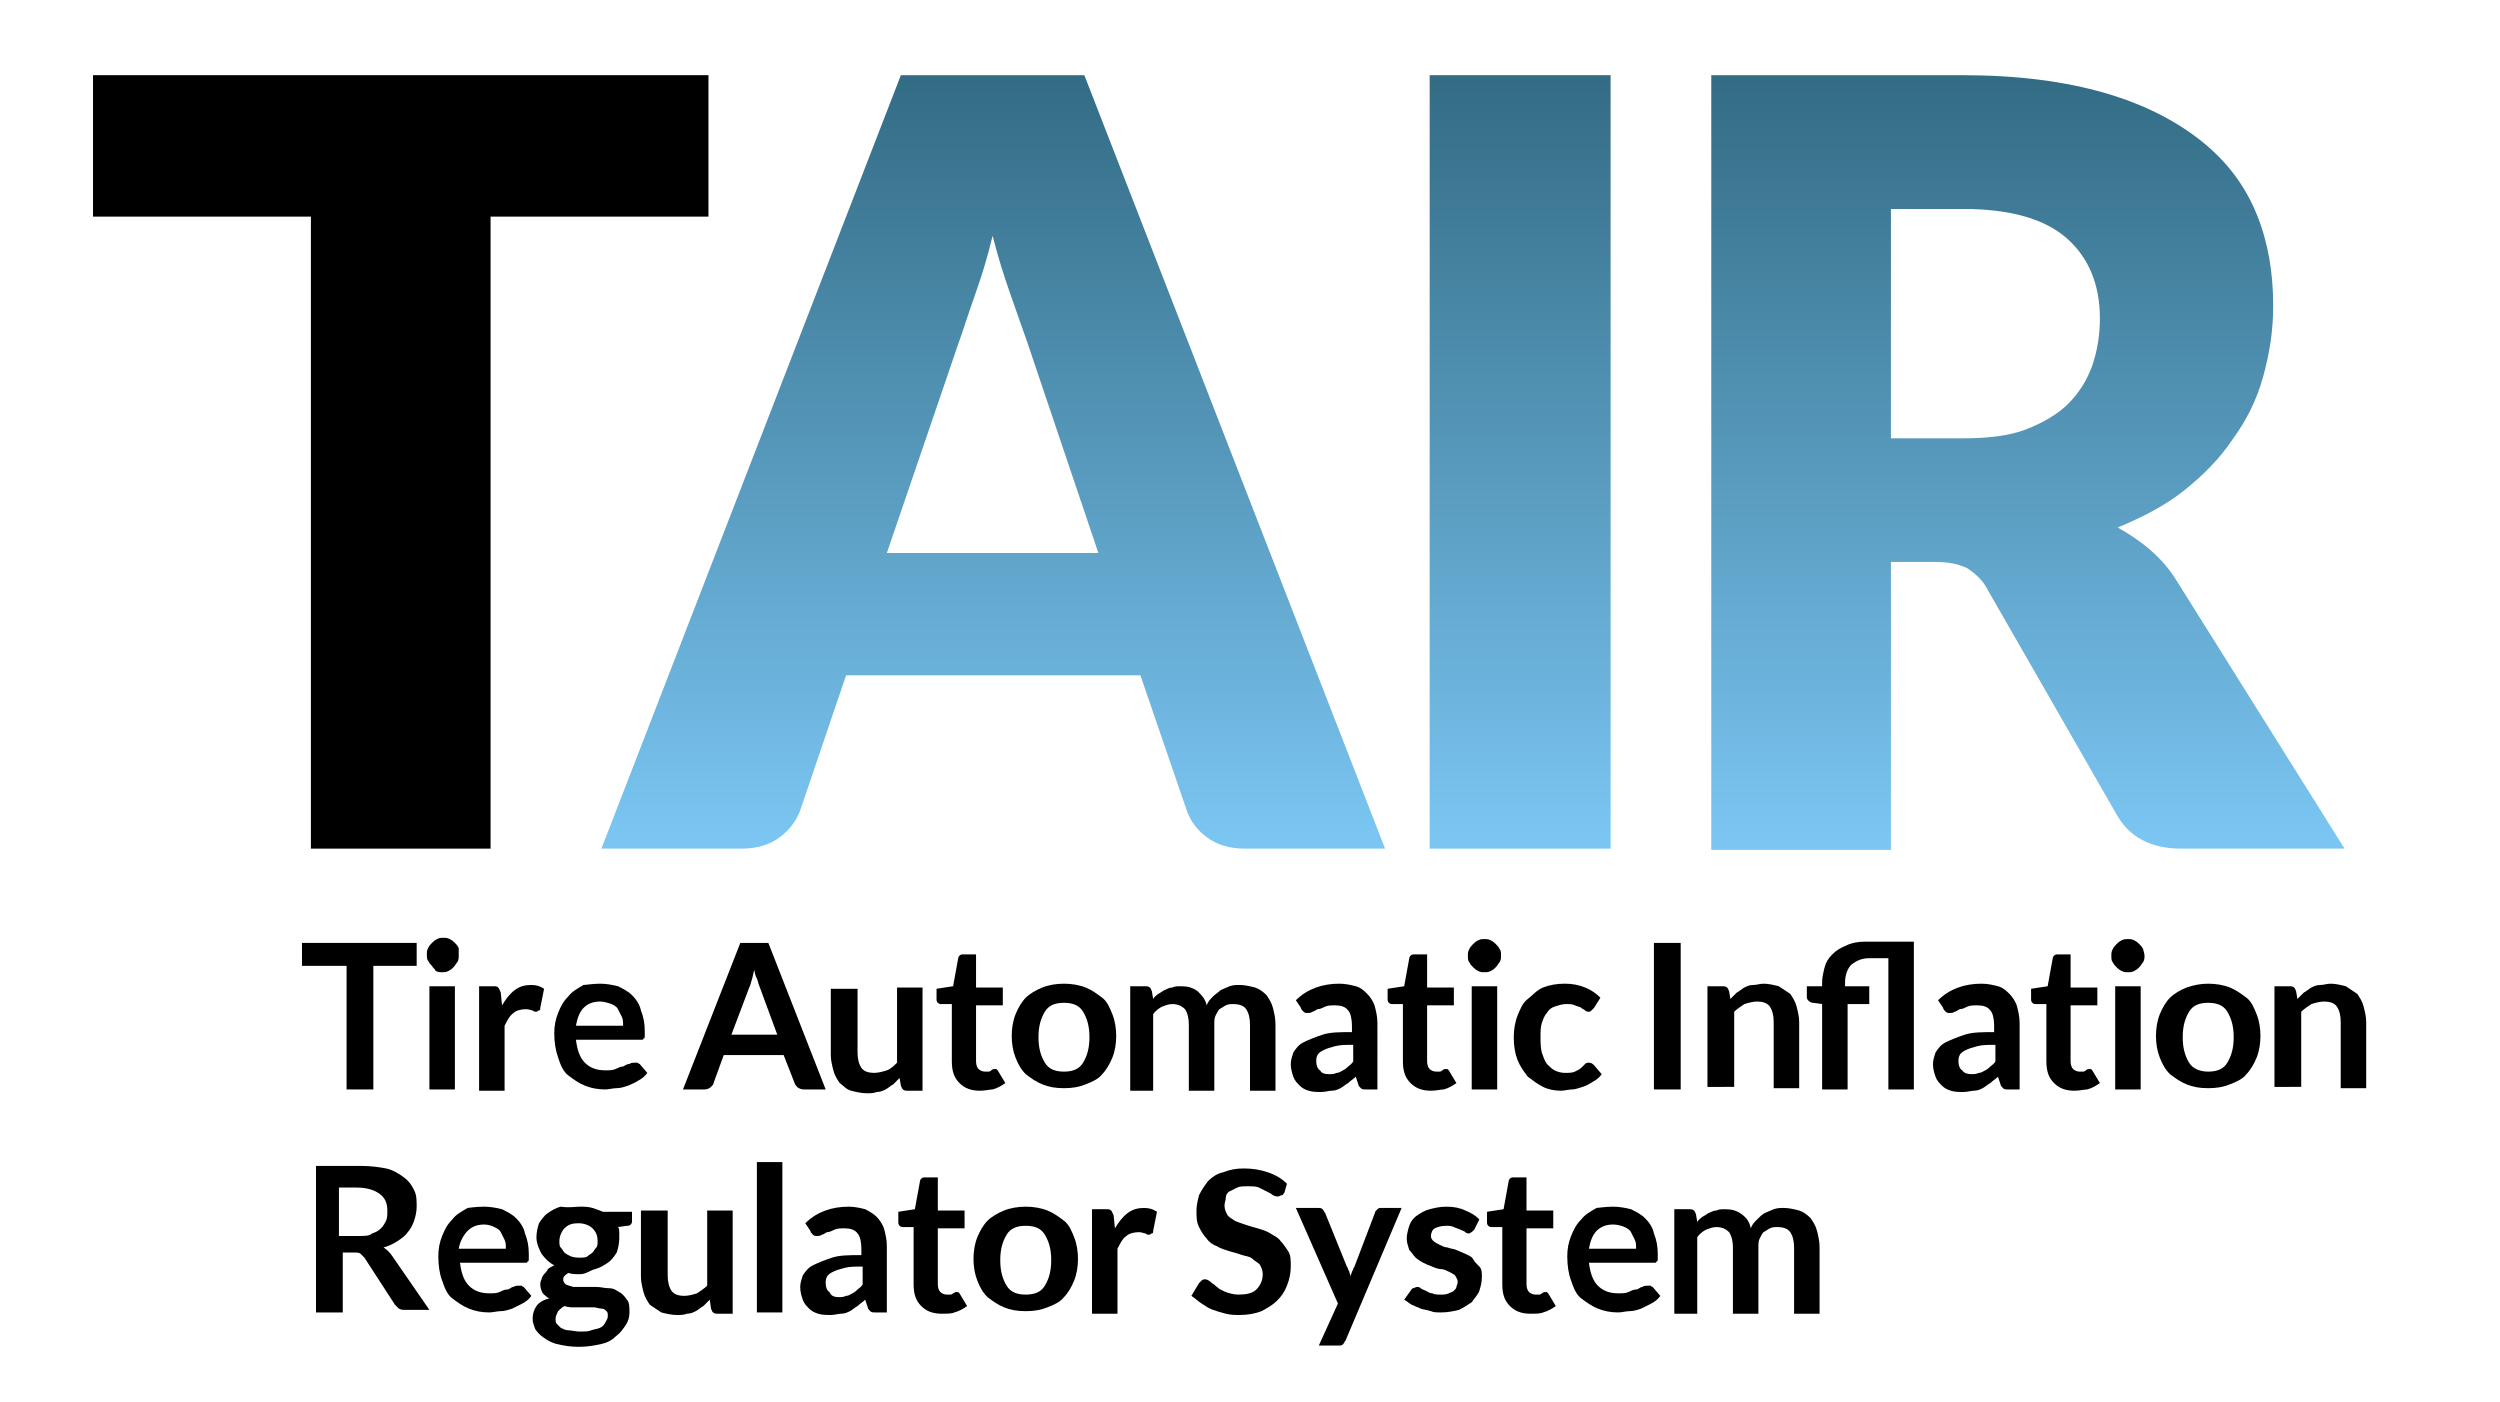<?xml version="1.0" encoding="utf-8"?>
<!-- Generator: Adobe Illustrator 28.0.0, SVG Export Plug-In . SVG Version: 6.00 Build 0)  -->
<svg version="1.1" id="Layer_1" xmlns="http://www.w3.org/2000/svg" xmlns:xlink="http://www.w3.org/1999/xlink" x="0px" y="0px"
	 viewBox="0 0 196.2 110" style="enable-background:new 0 0 196.2 110;" xml:space="preserve">
<style type="text/css">
	.st0{fill:url(#SVGID_1_);}
	.st1{fill:url(#SVGID_00000156579133791794886960000018032983428112867208_);}
	.st2{fill:url(#SVGID_00000023970530105811325370000009088740191269949347_);}
</style>
<g>
	<g>
		<path d="M32.7,74v1.8h-3.4v9.7h-2.1v-9.7h-3.5V74H32.7z"/>
		<path d="M36,75c0,0.2,0,0.3-0.1,0.5c-0.1,0.1-0.2,0.3-0.3,0.4c-0.1,0.1-0.2,0.2-0.4,0.3c-0.2,0.1-0.3,0.1-0.5,0.1
			c-0.2,0-0.3,0-0.5-0.1C34.1,76,34,76,33.9,75.8c-0.1-0.1-0.2-0.2-0.3-0.4c-0.1-0.1-0.1-0.3-0.1-0.5c0-0.2,0-0.3,0.1-0.5
			c0.1-0.2,0.2-0.3,0.3-0.4c0.1-0.1,0.2-0.2,0.4-0.3c0.2-0.1,0.3-0.1,0.5-0.1c0.2,0,0.3,0,0.5,0.1c0.2,0.1,0.3,0.2,0.4,0.3
			s0.2,0.2,0.3,0.4C36,74.6,36,74.8,36,75z M35.7,77.4v8.1h-2v-8.1H35.7z"/>
		<path d="M37.6,85.5v-8.1h1.1c0.2,0,0.3,0,0.4,0.1c0.1,0.1,0.1,0.2,0.2,0.4l0.1,1c0.3-0.5,0.6-0.9,1-1.2c0.4-0.3,0.8-0.4,1.3-0.4
			c0.4,0,0.7,0.1,1,0.3l-0.3,1.5c0,0.1,0,0.2-0.1,0.2s-0.1,0.1-0.2,0.1c-0.1,0-0.2,0-0.3-0.1c-0.1,0-0.3-0.1-0.5-0.1
			c-0.4,0-0.8,0.1-1,0.3c-0.3,0.2-0.5,0.6-0.7,1v5.1H37.6z"/>
		<path d="M47.1,77.2c0.5,0,1,0.1,1.4,0.2c0.4,0.2,0.8,0.4,1.1,0.7c0.3,0.3,0.6,0.7,0.7,1.2c0.2,0.5,0.3,1,0.3,1.6
			c0,0.1,0,0.3,0,0.4c0,0.1,0,0.2-0.1,0.2c0,0.1-0.1,0.1-0.1,0.1c-0.1,0-0.1,0-0.2,0h-5c0.1,0.8,0.3,1.4,0.7,1.8s0.9,0.6,1.6,0.6
			c0.3,0,0.6,0,0.8-0.1c0.2-0.1,0.4-0.2,0.6-0.2c0.2-0.1,0.3-0.2,0.5-0.2c0.1-0.1,0.3-0.1,0.4-0.1c0.1,0,0.1,0,0.2,0
			c0.1,0,0.1,0.1,0.2,0.1l0.6,0.7c-0.2,0.3-0.5,0.5-0.7,0.6c-0.3,0.2-0.6,0.3-0.8,0.4c-0.3,0.1-0.6,0.2-0.9,0.2
			c-0.3,0-0.6,0.1-0.9,0.1c-0.6,0-1.1-0.1-1.6-0.3s-0.9-0.5-1.3-0.8s-0.6-0.8-0.8-1.4s-0.3-1.2-0.3-1.9c0-0.6,0.1-1.1,0.3-1.6
			c0.2-0.5,0.4-0.9,0.8-1.3c0.3-0.4,0.7-0.6,1.2-0.9C46,77.3,46.5,77.2,47.1,77.2z M47.1,78.6c-0.6,0-1,0.2-1.3,0.5
			s-0.5,0.8-0.6,1.4h3.7c0-0.3,0-0.5-0.1-0.7c-0.1-0.2-0.2-0.4-0.3-0.6s-0.3-0.3-0.5-0.4C47.7,78.7,47.4,78.6,47.1,78.6z"/>
		<path d="M64.8,85.5h-1.6c-0.2,0-0.3,0-0.5-0.1s-0.2-0.2-0.3-0.3l-0.9-2.3h-4.7L56,85c0,0.1-0.1,0.2-0.2,0.3
			c-0.1,0.1-0.3,0.2-0.5,0.2h-1.7L58.1,74h2.2L64.8,85.5z M57.4,81.2H61l-1.4-3.8c-0.1-0.2-0.1-0.4-0.2-0.6
			c-0.1-0.2-0.2-0.5-0.2-0.7c-0.1,0.3-0.1,0.5-0.2,0.8s-0.1,0.4-0.2,0.6L57.4,81.2z"/>
		<path d="M67.3,77.4v5.2c0,0.5,0.1,0.9,0.3,1.2s0.6,0.4,1,0.4c0.3,0,0.7-0.1,1-0.2s0.6-0.4,0.8-0.6v-5.9h2v8.1h-1.2
			c-0.3,0-0.4-0.1-0.5-0.4l-0.1-0.6c-0.2,0.2-0.3,0.3-0.5,0.5c-0.2,0.1-0.4,0.3-0.6,0.4c-0.2,0.1-0.4,0.2-0.7,0.2
			c-0.2,0.1-0.5,0.1-0.8,0.1c-0.4,0-0.8-0.1-1.2-0.2s-0.6-0.4-0.9-0.6c-0.2-0.3-0.4-0.6-0.5-1c-0.1-0.4-0.2-0.8-0.2-1.2v-5.2H67.3z"
			/>
		<path d="M76.9,85.6c-0.7,0-1.2-0.2-1.6-0.6c-0.4-0.4-0.6-0.9-0.6-1.7v-4.5h-0.8c-0.1,0-0.2,0-0.3-0.1c-0.1-0.1-0.1-0.2-0.1-0.3
			v-0.8l1.3-0.2l0.4-2.2c0-0.1,0.1-0.2,0.1-0.2c0.1-0.1,0.2-0.1,0.3-0.1h1v2.6h2.1v1.4h-2.1v4.4c0,0.3,0.1,0.5,0.2,0.6
			s0.3,0.2,0.5,0.2c0.1,0,0.2,0,0.3,0s0.2-0.1,0.2-0.1s0.1-0.1,0.2-0.1c0,0,0.1,0,0.1,0c0.1,0,0.1,0,0.1,0c0,0,0.1,0.1,0.1,0.1
			l0.6,1c-0.3,0.2-0.6,0.4-1,0.5C77.7,85.5,77.3,85.6,76.9,85.6z"/>
		<path d="M83.5,77.2c0.6,0,1.2,0.1,1.7,0.3s0.9,0.5,1.3,0.8s0.6,0.8,0.8,1.3s0.3,1.1,0.3,1.7c0,0.6-0.1,1.2-0.3,1.7
			c-0.2,0.5-0.5,1-0.8,1.3c-0.3,0.4-0.8,0.6-1.3,0.8s-1,0.3-1.7,0.3s-1.2-0.1-1.7-0.3c-0.5-0.2-0.9-0.5-1.3-0.8
			c-0.4-0.4-0.6-0.8-0.8-1.3c-0.2-0.5-0.3-1.1-0.3-1.7c0-0.6,0.1-1.2,0.3-1.7c0.2-0.5,0.5-1,0.8-1.3s0.8-0.6,1.3-0.8
			C82.3,77.3,82.9,77.2,83.5,77.2z M83.5,84.1c0.7,0,1.2-0.2,1.5-0.7c0.3-0.5,0.5-1.1,0.5-2s-0.2-1.5-0.5-2
			c-0.3-0.5-0.8-0.7-1.5-0.7c-0.7,0-1.2,0.2-1.5,0.7c-0.3,0.5-0.5,1.1-0.5,2c0,0.9,0.2,1.5,0.5,2C82.3,83.9,82.8,84.1,83.5,84.1z"/>
		<path d="M88.7,85.5v-8.1h1.2c0.3,0,0.4,0.1,0.5,0.4l0.1,0.6c0.1-0.2,0.3-0.3,0.4-0.4c0.2-0.1,0.3-0.2,0.5-0.3
			c0.2-0.1,0.4-0.2,0.6-0.2c0.2-0.1,0.4-0.1,0.7-0.1c0.5,0,0.9,0.1,1.3,0.4c0.3,0.3,0.6,0.6,0.7,1.1c0.1-0.3,0.3-0.5,0.5-0.7
			c0.2-0.2,0.4-0.3,0.6-0.5c0.2-0.1,0.5-0.2,0.7-0.3c0.3-0.1,0.5-0.1,0.8-0.1c0.4,0,0.8,0.1,1.2,0.2c0.3,0.1,0.6,0.3,0.9,0.6
			c0.2,0.3,0.4,0.6,0.5,1s0.2,0.8,0.2,1.3v5.2h-2v-5.2c0-0.5-0.1-0.9-0.3-1.2c-0.2-0.3-0.6-0.4-1-0.4c-0.2,0-0.4,0-0.6,0.1
			c-0.2,0.1-0.3,0.2-0.5,0.3c-0.1,0.1-0.2,0.3-0.3,0.5c-0.1,0.2-0.1,0.4-0.1,0.7v5.2h-2v-5.2c0-0.5-0.1-0.9-0.3-1.2
			c-0.2-0.2-0.5-0.4-1-0.4c-0.3,0-0.5,0.1-0.8,0.2c-0.2,0.1-0.5,0.3-0.7,0.6v6H88.7z"/>
		<path d="M108.1,85.5h-0.9c-0.2,0-0.3,0-0.4-0.1c-0.1-0.1-0.2-0.2-0.2-0.3l-0.2-0.6c-0.2,0.2-0.4,0.3-0.6,0.5
			c-0.2,0.1-0.4,0.3-0.6,0.4c-0.2,0.1-0.4,0.2-0.7,0.2c-0.2,0-0.5,0.1-0.8,0.1c-0.3,0-0.7,0-1-0.1c-0.3-0.1-0.5-0.2-0.7-0.4
			c-0.2-0.2-0.4-0.4-0.5-0.7c-0.1-0.3-0.2-0.6-0.2-1c0-0.3,0.1-0.6,0.2-0.9c0.2-0.3,0.4-0.6,0.8-0.8s0.9-0.4,1.5-0.6
			c0.6-0.2,1.4-0.2,2.3-0.2v-0.5c0-0.5-0.1-1-0.3-1.2c-0.2-0.3-0.6-0.4-1-0.4c-0.3,0-0.6,0-0.8,0.1c-0.2,0.1-0.4,0.2-0.6,0.2
			c-0.2,0.1-0.3,0.2-0.4,0.2c-0.1,0.1-0.3,0.1-0.4,0.1c-0.1,0-0.2,0-0.3-0.1c-0.1-0.1-0.2-0.2-0.2-0.3l-0.4-0.6
			c0.9-0.9,2.1-1.3,3.4-1.3c0.5,0,0.9,0.1,1.3,0.2s0.7,0.4,0.9,0.6s0.5,0.6,0.6,1s0.2,0.8,0.2,1.3V85.5z M104.3,84.3
			c0.2,0,0.4,0,0.6-0.1c0.2,0,0.3-0.1,0.5-0.2c0.2-0.1,0.3-0.2,0.4-0.3c0.1-0.1,0.3-0.2,0.4-0.4V82c-0.6,0-1,0-1.4,0.1
			s-0.7,0.2-0.9,0.3c-0.2,0.1-0.4,0.2-0.5,0.4s-0.1,0.3-0.1,0.5c0,0.3,0.1,0.6,0.3,0.7C103.7,84.2,103.9,84.3,104.3,84.3z"/>
		<path d="M112.3,85.6c-0.7,0-1.2-0.2-1.6-0.6c-0.4-0.4-0.6-0.9-0.6-1.7v-4.5h-0.8c-0.1,0-0.2,0-0.3-0.1c-0.1-0.1-0.1-0.2-0.1-0.3
			v-0.8l1.3-0.2l0.4-2.2c0-0.1,0.1-0.2,0.1-0.2c0.1-0.1,0.2-0.1,0.3-0.1h1v2.6h2.1v1.4h-2.1v4.4c0,0.3,0.1,0.5,0.2,0.6
			s0.3,0.2,0.5,0.2c0.1,0,0.2,0,0.3,0s0.2-0.1,0.2-0.1s0.1-0.1,0.2-0.1c0,0,0.1,0,0.1,0c0.1,0,0.1,0,0.1,0c0,0,0.1,0.1,0.1,0.1
			l0.6,1c-0.3,0.2-0.6,0.4-1,0.5C113.1,85.5,112.7,85.6,112.3,85.6z"/>
		<path d="M117.8,75c0,0.2,0,0.3-0.1,0.5c-0.1,0.1-0.2,0.3-0.3,0.4c-0.1,0.1-0.2,0.2-0.4,0.3c-0.2,0.1-0.3,0.1-0.5,0.1
			c-0.2,0-0.3,0-0.5-0.1c-0.2-0.1-0.3-0.2-0.4-0.3c-0.1-0.1-0.2-0.2-0.3-0.4c-0.1-0.1-0.1-0.3-0.1-0.5c0-0.2,0-0.3,0.1-0.5
			c0.1-0.2,0.2-0.3,0.3-0.4c0.1-0.1,0.2-0.2,0.4-0.3c0.2-0.1,0.3-0.1,0.5-0.1c0.2,0,0.3,0,0.5,0.1c0.2,0.1,0.3,0.2,0.4,0.3
			s0.2,0.2,0.3,0.4C117.8,74.6,117.8,74.8,117.8,75z M117.5,77.4v8.1h-2v-8.1H117.5z"/>
		<path d="M125.1,79.1c-0.1,0.1-0.1,0.1-0.2,0.2s-0.1,0.1-0.2,0.1c-0.1,0-0.2,0-0.3-0.1c-0.1-0.1-0.2-0.1-0.3-0.2
			c-0.1-0.1-0.3-0.1-0.5-0.2c-0.2-0.1-0.4-0.1-0.7-0.1c-0.3,0-0.6,0.1-0.9,0.2s-0.5,0.3-0.6,0.5c-0.2,0.2-0.3,0.5-0.4,0.8
			c-0.1,0.3-0.1,0.7-0.1,1.1c0,0.4,0,0.8,0.1,1.2c0.1,0.3,0.2,0.6,0.4,0.9c0.2,0.2,0.4,0.4,0.6,0.5c0.2,0.1,0.5,0.2,0.8,0.2
			s0.6,0,0.8-0.1c0.2-0.1,0.4-0.2,0.5-0.3s0.2-0.2,0.3-0.3c0.1-0.1,0.2-0.1,0.3-0.1c0.2,0,0.3,0.1,0.4,0.2l0.6,0.7
			c-0.2,0.3-0.5,0.5-0.7,0.6c-0.3,0.2-0.5,0.3-0.8,0.4c-0.3,0.1-0.6,0.2-0.8,0.2c-0.3,0-0.6,0.1-0.9,0.1c-0.5,0-1-0.1-1.4-0.3
			c-0.4-0.2-0.8-0.5-1.2-0.8c-0.3-0.4-0.6-0.8-0.8-1.3c-0.2-0.5-0.3-1.1-0.3-1.8c0-0.6,0.1-1.2,0.3-1.7s0.4-1,0.8-1.3
			s0.7-0.7,1.2-0.9c0.5-0.2,1.1-0.3,1.7-0.3c0.6,0,1.1,0.1,1.6,0.3s0.9,0.5,1.2,0.8L125.1,79.1z"/>
		<path d="M131.9,85.5h-2.1V74h2.1V85.5z"/>
		<path d="M134,85.5v-8.1h1.2c0.3,0,0.4,0.1,0.5,0.4l0.1,0.6c0.2-0.2,0.3-0.3,0.5-0.5c0.2-0.1,0.4-0.3,0.6-0.4
			c0.2-0.1,0.4-0.2,0.7-0.2s0.5-0.1,0.8-0.1c0.4,0,0.8,0.1,1.2,0.2c0.3,0.2,0.6,0.4,0.9,0.6c0.2,0.3,0.4,0.6,0.5,1
			c0.1,0.4,0.2,0.8,0.2,1.2v5.2h-2v-5.2c0-0.5-0.1-0.9-0.3-1.2c-0.2-0.3-0.6-0.4-1-0.4c-0.3,0-0.7,0.1-1,0.2
			c-0.3,0.2-0.6,0.4-0.8,0.6v5.9H134z"/>
		<path d="M143,85.5v-6.7l-0.7-0.1c-0.2,0-0.3-0.1-0.4-0.2c-0.1-0.1-0.1-0.2-0.1-0.3v-0.8h1.2v-0.3c0-0.4,0.1-0.8,0.2-1.2
			c0.1-0.4,0.3-0.7,0.6-1s0.6-0.5,1.1-0.7c0.4-0.2,0.9-0.3,1.5-0.3c0.5,0,0.9,0,1.4,0c0.4,0,0.9,0,1.3,0h1.1v11.6h-2V75.2
			c-0.3,0-0.6,0-0.8,0c-0.3,0-0.5,0-0.7,0c-0.6,0-1,0.2-1.4,0.5c-0.3,0.3-0.5,0.8-0.5,1.4v0.3h1.9v1.4H145v6.7H143z"/>
		<path d="M158.5,85.5h-0.9c-0.2,0-0.3,0-0.4-0.1c-0.1-0.1-0.2-0.2-0.2-0.3l-0.2-0.6c-0.2,0.2-0.4,0.3-0.6,0.5
			c-0.2,0.1-0.4,0.3-0.6,0.4c-0.2,0.1-0.4,0.2-0.7,0.2c-0.2,0-0.5,0.1-0.8,0.1c-0.3,0-0.7,0-1-0.1c-0.3-0.1-0.5-0.2-0.7-0.4
			c-0.2-0.2-0.4-0.4-0.5-0.7c-0.1-0.3-0.2-0.6-0.2-1c0-0.3,0.1-0.6,0.2-0.9c0.2-0.3,0.4-0.6,0.8-0.8s0.9-0.4,1.5-0.6
			c0.6-0.2,1.4-0.2,2.3-0.2v-0.5c0-0.5-0.1-1-0.3-1.2c-0.2-0.3-0.6-0.4-1-0.4c-0.3,0-0.6,0-0.8,0.1c-0.2,0.1-0.4,0.2-0.6,0.2
			c-0.2,0.1-0.3,0.2-0.4,0.2c-0.1,0.1-0.3,0.1-0.4,0.1c-0.1,0-0.2,0-0.3-0.1c-0.1-0.1-0.2-0.2-0.2-0.3l-0.4-0.6
			c0.9-0.9,2.1-1.3,3.4-1.3c0.5,0,0.9,0.1,1.3,0.2s0.7,0.4,0.9,0.6s0.5,0.6,0.6,1s0.2,0.8,0.2,1.3V85.5z M154.7,84.3
			c0.2,0,0.4,0,0.6-0.1c0.2,0,0.3-0.1,0.5-0.2c0.2-0.1,0.3-0.2,0.4-0.3c0.1-0.1,0.3-0.2,0.4-0.4V82c-0.6,0-1,0-1.4,0.1
			s-0.7,0.2-0.9,0.3c-0.2,0.1-0.4,0.2-0.5,0.4s-0.1,0.3-0.1,0.5c0,0.3,0.1,0.6,0.3,0.7C154.1,84.2,154.4,84.3,154.7,84.3z"/>
		<path d="M162.8,85.6c-0.7,0-1.2-0.2-1.6-0.6c-0.4-0.4-0.6-0.9-0.6-1.7v-4.5h-0.8c-0.1,0-0.2,0-0.3-0.1c-0.1-0.1-0.1-0.2-0.1-0.3
			v-0.8l1.3-0.2l0.4-2.2c0-0.1,0.1-0.2,0.1-0.2c0.1-0.1,0.2-0.1,0.3-0.1h1v2.6h2.1v1.4h-2.1v4.4c0,0.3,0.1,0.5,0.2,0.6
			s0.3,0.2,0.5,0.2c0.1,0,0.2,0,0.3,0s0.2-0.1,0.2-0.1s0.1-0.1,0.2-0.1c0,0,0.1,0,0.1,0c0.1,0,0.1,0,0.1,0c0,0,0.1,0.1,0.1,0.1
			l0.6,1c-0.3,0.2-0.6,0.4-1,0.5C163.6,85.5,163.2,85.6,162.8,85.6z"/>
		<path d="M168.3,75c0,0.2,0,0.3-0.1,0.5c-0.1,0.1-0.2,0.3-0.3,0.4c-0.1,0.1-0.2,0.2-0.4,0.3c-0.2,0.1-0.3,0.1-0.5,0.1
			c-0.2,0-0.3,0-0.5-0.1c-0.2-0.1-0.3-0.2-0.4-0.3c-0.1-0.1-0.2-0.2-0.3-0.4c-0.1-0.1-0.1-0.3-0.1-0.5c0-0.2,0-0.3,0.1-0.5
			c0.1-0.2,0.2-0.3,0.3-0.4c0.1-0.1,0.2-0.2,0.4-0.3c0.2-0.1,0.3-0.1,0.5-0.1c0.2,0,0.3,0,0.5,0.1c0.2,0.1,0.3,0.2,0.4,0.3
			s0.2,0.2,0.3,0.4C168.2,74.6,168.3,74.8,168.3,75z M168,77.4v8.1h-2v-8.1H168z"/>
		<path d="M173.3,77.2c0.6,0,1.2,0.1,1.7,0.3s0.9,0.5,1.3,0.8s0.6,0.8,0.8,1.3s0.3,1.1,0.3,1.7c0,0.6-0.1,1.2-0.3,1.7
			c-0.2,0.5-0.5,1-0.8,1.3c-0.3,0.4-0.8,0.6-1.3,0.8s-1,0.3-1.7,0.3s-1.2-0.1-1.7-0.3c-0.5-0.2-0.9-0.5-1.3-0.8
			c-0.4-0.4-0.6-0.8-0.8-1.3c-0.2-0.5-0.3-1.1-0.3-1.7c0-0.6,0.1-1.2,0.3-1.7c0.2-0.5,0.5-1,0.8-1.3s0.8-0.6,1.3-0.8
			C172.2,77.3,172.7,77.2,173.3,77.2z M173.3,84.1c0.7,0,1.2-0.2,1.5-0.7c0.3-0.5,0.5-1.1,0.5-2s-0.2-1.5-0.5-2
			c-0.3-0.5-0.8-0.7-1.5-0.7c-0.7,0-1.2,0.2-1.5,0.7c-0.3,0.5-0.5,1.1-0.5,2c0,0.9,0.2,1.5,0.5,2C172.1,83.9,172.7,84.1,173.3,84.1z
			"/>
		<path d="M178.5,85.5v-8.1h1.2c0.3,0,0.4,0.1,0.5,0.4l0.1,0.6c0.2-0.2,0.3-0.3,0.5-0.5c0.2-0.1,0.4-0.3,0.6-0.4
			c0.2-0.1,0.4-0.2,0.7-0.2s0.5-0.1,0.8-0.1c0.4,0,0.8,0.1,1.2,0.2c0.3,0.2,0.6,0.4,0.9,0.6c0.2,0.3,0.4,0.6,0.5,1
			c0.1,0.4,0.2,0.8,0.2,1.2v5.2h-2v-5.2c0-0.5-0.1-0.9-0.3-1.2c-0.2-0.3-0.6-0.4-1-0.4c-0.3,0-0.7,0.1-1,0.2
			c-0.3,0.2-0.6,0.4-0.8,0.6v5.9H178.5z"/>
		<path d="M26.9,98.5v4.5h-2.1V91.5h3.5c0.8,0,1.5,0.1,2,0.2s1,0.4,1.4,0.7c0.4,0.3,0.6,0.6,0.8,1c0.2,0.4,0.2,0.8,0.2,1.3
			c0,0.4-0.1,0.8-0.2,1.1c-0.1,0.3-0.3,0.7-0.5,0.9c-0.2,0.3-0.5,0.5-0.8,0.7s-0.7,0.4-1.1,0.5c0.3,0.2,0.5,0.4,0.7,0.7l2.9,4.2
			h-1.9c-0.2,0-0.3,0-0.5-0.1c-0.1-0.1-0.2-0.2-0.3-0.3l-2.4-3.7c-0.1-0.1-0.2-0.2-0.3-0.3c-0.1-0.1-0.3-0.1-0.5-0.1H26.9z M26.9,97
			h1.3c0.4,0,0.8,0,1-0.2c0.3-0.1,0.5-0.2,0.7-0.4c0.2-0.2,0.3-0.4,0.4-0.6c0.1-0.2,0.1-0.5,0.1-0.8c0-0.6-0.2-1-0.6-1.3
			c-0.4-0.3-1-0.5-1.8-0.5h-1.4V97z"/>
		<path d="M38,94.7c0.5,0,1,0.1,1.4,0.2c0.4,0.2,0.8,0.4,1.1,0.7s0.6,0.7,0.7,1.2c0.2,0.5,0.3,1,0.3,1.6c0,0.1,0,0.3,0,0.4
			c0,0.1,0,0.2-0.1,0.2c0,0.1-0.1,0.1-0.1,0.1c-0.1,0-0.1,0-0.2,0h-5c0.1,0.8,0.3,1.4,0.7,1.8c0.4,0.4,0.9,0.6,1.6,0.6
			c0.3,0,0.6,0,0.8-0.1c0.2-0.1,0.4-0.2,0.6-0.2s0.3-0.2,0.5-0.2c0.1-0.1,0.3-0.1,0.4-0.1c0.1,0,0.1,0,0.2,0c0.1,0,0.1,0.1,0.2,0.1
			l0.6,0.7c-0.2,0.3-0.5,0.5-0.7,0.6s-0.6,0.3-0.8,0.4c-0.3,0.1-0.6,0.2-0.9,0.2c-0.3,0-0.6,0.1-0.9,0.1c-0.6,0-1.1-0.1-1.6-0.3
			s-0.9-0.5-1.3-0.8s-0.6-0.8-0.8-1.4c-0.2-0.5-0.3-1.2-0.3-1.9c0-0.6,0.1-1.1,0.3-1.6c0.2-0.5,0.4-0.9,0.8-1.3
			c0.3-0.4,0.7-0.6,1.2-0.9C36.8,94.8,37.3,94.7,38,94.7z M38,96.1c-0.6,0-1,0.2-1.3,0.5S36.1,97.4,36,98h3.7c0-0.3,0-0.5-0.1-0.7
			c-0.1-0.2-0.2-0.4-0.3-0.6s-0.3-0.3-0.5-0.4S38.3,96.1,38,96.1z"/>
		<path d="M45.5,94.7c0.3,0,0.7,0,1,0.1s0.6,0.2,0.8,0.3h2.3v0.7c0,0.1,0,0.2-0.1,0.3c-0.1,0.1-0.2,0.1-0.3,0.1l-0.7,0.1
			c0.1,0.1,0.1,0.3,0.1,0.4c0,0.2,0,0.3,0,0.5c0,0.4-0.1,0.8-0.2,1.1c-0.2,0.3-0.4,0.6-0.7,0.8c-0.3,0.2-0.6,0.4-1,0.5
			S46,100,45.5,100c-0.3,0-0.6,0-0.9-0.1c-0.3,0.2-0.4,0.3-0.4,0.5c0,0.2,0.1,0.3,0.2,0.4c0.2,0.1,0.3,0.1,0.6,0.2
			c0.2,0,0.5,0,0.8,0s0.6,0,1,0s0.6,0.1,1,0.1s0.6,0.2,0.8,0.3c0.2,0.1,0.4,0.3,0.6,0.6c0.2,0.2,0.2,0.6,0.2,1c0,0.4-0.1,0.7-0.3,1
			c-0.2,0.3-0.4,0.6-0.8,0.9c-0.3,0.3-0.7,0.5-1.2,0.6s-1,0.2-1.7,0.2c-0.6,0-1.2-0.1-1.6-0.2c-0.5-0.1-0.8-0.3-1.1-0.5
			c-0.3-0.2-0.5-0.4-0.7-0.7c-0.1-0.3-0.2-0.5-0.2-0.8c0-0.4,0.1-0.7,0.3-1s0.6-0.5,1-0.6c-0.2-0.1-0.4-0.3-0.5-0.4
			c-0.1-0.2-0.2-0.4-0.2-0.7c0-0.1,0-0.2,0.1-0.4c0-0.1,0.1-0.3,0.2-0.4s0.2-0.2,0.3-0.4c0.1-0.1,0.3-0.2,0.5-0.3
			c-0.4-0.2-0.7-0.5-1-0.9c-0.2-0.4-0.4-0.8-0.4-1.3c0-0.4,0.1-0.8,0.2-1.1c0.2-0.3,0.4-0.6,0.7-0.8c0.3-0.2,0.6-0.4,1-0.5
			C44.7,94.8,45.1,94.7,45.5,94.7z M47.7,103.3c0-0.2,0-0.3-0.1-0.4c-0.1-0.1-0.2-0.2-0.4-0.2s-0.4-0.1-0.6-0.1c-0.2,0-0.5,0-0.7,0
			c-0.2,0-0.5,0-0.8,0s-0.5,0-0.8-0.1c-0.2,0.1-0.4,0.3-0.5,0.4c-0.1,0.2-0.2,0.4-0.2,0.6c0,0.1,0,0.3,0.1,0.4s0.2,0.2,0.3,0.3
			c0.2,0.1,0.4,0.2,0.6,0.2c0.2,0,0.6,0.1,0.9,0.1c0.4,0,0.7,0,0.9-0.1c0.3-0.1,0.5-0.1,0.7-0.2c0.2-0.1,0.3-0.2,0.4-0.4
			S47.7,103.5,47.7,103.3z M45.5,98.7c0.2,0,0.5,0,0.6-0.1s0.3-0.2,0.4-0.3c0.1-0.1,0.2-0.3,0.3-0.4s0.1-0.3,0.1-0.5
			c0-0.4-0.1-0.7-0.4-1c-0.2-0.2-0.6-0.4-1.1-0.4c-0.5,0-0.8,0.1-1.1,0.4c-0.2,0.2-0.4,0.6-0.4,1c0,0.2,0,0.4,0.1,0.5
			s0.2,0.3,0.3,0.4s0.3,0.2,0.5,0.3C45.1,98.7,45.3,98.7,45.5,98.7z"/>
		<path d="M52.4,94.9v5.2c0,0.5,0.1,0.9,0.3,1.2s0.6,0.4,1,0.4c0.3,0,0.7-0.1,1-0.2c0.3-0.2,0.6-0.4,0.8-0.6v-5.9h2v8.1h-1.2
			c-0.3,0-0.4-0.1-0.5-0.4l-0.1-0.7c-0.2,0.2-0.3,0.3-0.5,0.5c-0.2,0.1-0.4,0.3-0.6,0.4c-0.2,0.1-0.4,0.2-0.7,0.2
			c-0.2,0.1-0.5,0.1-0.8,0.1c-0.4,0-0.8-0.1-1.2-0.2c-0.3-0.2-0.6-0.4-0.9-0.6c-0.2-0.3-0.4-0.6-0.5-1c-0.1-0.4-0.2-0.8-0.2-1.2
			v-5.2H52.4z"/>
		<path d="M61.4,91.2V103h-2V91.2H61.4z"/>
		<path d="M69.6,103h-0.9c-0.2,0-0.3,0-0.4-0.1s-0.2-0.2-0.2-0.3l-0.2-0.6c-0.2,0.2-0.4,0.3-0.6,0.5c-0.2,0.1-0.4,0.3-0.6,0.4
			c-0.2,0.1-0.4,0.2-0.7,0.2c-0.2,0-0.5,0.1-0.8,0.1c-0.3,0-0.7,0-1-0.1c-0.3-0.1-0.5-0.2-0.7-0.4c-0.2-0.2-0.4-0.4-0.5-0.7
			c-0.1-0.3-0.2-0.6-0.2-1c0-0.3,0.1-0.6,0.2-0.9c0.2-0.3,0.4-0.6,0.8-0.8c0.4-0.2,0.9-0.4,1.5-0.6s1.4-0.2,2.3-0.2v-0.5
			c0-0.5-0.1-1-0.3-1.2c-0.2-0.3-0.6-0.4-1-0.4c-0.3,0-0.6,0-0.8,0.1c-0.2,0.1-0.4,0.2-0.6,0.2c-0.2,0.1-0.3,0.2-0.4,0.2
			c-0.1,0.1-0.3,0.1-0.4,0.1c-0.1,0-0.2,0-0.3-0.1c-0.1-0.1-0.2-0.2-0.2-0.3L63.2,96c0.9-0.9,2.1-1.3,3.4-1.3c0.5,0,0.9,0.1,1.3,0.2
			c0.4,0.2,0.7,0.4,0.9,0.6s0.5,0.6,0.6,1c0.1,0.4,0.2,0.8,0.2,1.3V103z M65.8,101.8c0.2,0,0.4,0,0.6-0.1c0.2,0,0.3-0.1,0.5-0.2
			c0.2-0.1,0.3-0.2,0.4-0.3c0.1-0.1,0.3-0.2,0.4-0.4v-1.4c-0.6,0-1,0-1.4,0.1c-0.4,0.1-0.7,0.2-0.9,0.3c-0.2,0.1-0.4,0.2-0.5,0.4
			s-0.1,0.3-0.1,0.5c0,0.3,0.1,0.6,0.3,0.7C65.2,101.7,65.5,101.8,65.8,101.8z"/>
		<path d="M73.9,103.1c-0.7,0-1.2-0.2-1.6-0.6c-0.4-0.4-0.6-0.9-0.6-1.7v-4.5h-0.8c-0.1,0-0.2,0-0.3-0.1c-0.1-0.1-0.1-0.2-0.1-0.3
			v-0.8l1.3-0.2l0.4-2.2c0-0.1,0.1-0.2,0.1-0.2c0.1-0.1,0.2-0.1,0.3-0.1h1v2.6h2.1v1.4h-2.1v4.4c0,0.3,0.1,0.5,0.2,0.6
			s0.3,0.2,0.5,0.2c0.1,0,0.2,0,0.3,0c0.1,0,0.2-0.1,0.2-0.1c0.1,0,0.1-0.1,0.2-0.1s0.1,0,0.1,0c0.1,0,0.1,0,0.1,0s0.1,0.1,0.1,0.1
			l0.6,1c-0.3,0.2-0.6,0.4-1,0.5C74.7,103.1,74.3,103.1,73.9,103.1z"/>
		<path d="M80.5,94.7c0.6,0,1.2,0.1,1.7,0.3s0.9,0.5,1.3,0.8s0.6,0.8,0.8,1.3s0.3,1.1,0.3,1.7c0,0.6-0.1,1.2-0.3,1.7s-0.5,1-0.8,1.3
			c-0.3,0.4-0.8,0.6-1.3,0.8c-0.5,0.2-1,0.3-1.7,0.3s-1.2-0.1-1.7-0.3c-0.5-0.2-0.9-0.5-1.3-0.8c-0.4-0.4-0.6-0.8-0.8-1.3
			c-0.2-0.5-0.3-1.1-0.3-1.7c0-0.6,0.1-1.2,0.3-1.7c0.2-0.5,0.5-1,0.8-1.3s0.8-0.6,1.3-0.8C79.3,94.8,79.9,94.7,80.5,94.7z
			 M80.5,101.6c0.7,0,1.2-0.2,1.5-0.7s0.5-1.1,0.5-2s-0.2-1.5-0.5-2c-0.3-0.5-0.8-0.7-1.5-0.7c-0.7,0-1.2,0.2-1.5,0.7
			c-0.3,0.5-0.5,1.1-0.5,2c0,0.9,0.2,1.5,0.5,2C79.3,101.4,79.8,101.6,80.5,101.6z"/>
		<path d="M85.7,103v-8.1h1.1c0.2,0,0.3,0,0.4,0.1s0.1,0.2,0.2,0.4l0.1,1c0.3-0.5,0.6-0.9,1-1.2c0.4-0.3,0.8-0.4,1.3-0.4
			c0.4,0,0.7,0.1,1,0.3l-0.3,1.5c0,0.1,0,0.2-0.1,0.2c-0.1,0-0.1,0.1-0.2,0.1c-0.1,0-0.2,0-0.3-0.1c-0.1,0-0.3-0.1-0.5-0.1
			c-0.4,0-0.8,0.1-1,0.3c-0.3,0.2-0.5,0.6-0.7,1v5.1H85.7z"/>
		<path d="M100.8,93.6c-0.1,0.1-0.1,0.2-0.2,0.2c-0.1,0-0.2,0.1-0.3,0.1c-0.1,0-0.2,0-0.4-0.1c-0.1-0.1-0.3-0.2-0.5-0.3
			c-0.2-0.1-0.4-0.2-0.6-0.3c-0.2-0.1-0.5-0.1-0.9-0.1c-0.3,0-0.6,0-0.8,0.1s-0.4,0.2-0.6,0.3c-0.2,0.1-0.3,0.3-0.3,0.5
			s-0.1,0.4-0.1,0.6c0,0.3,0.1,0.5,0.2,0.7s0.3,0.3,0.6,0.5c0.2,0.1,0.5,0.2,0.8,0.3c0.3,0.1,0.6,0.2,1,0.3c0.3,0.1,0.7,0.2,1,0.4
			c0.3,0.2,0.6,0.3,0.8,0.6c0.2,0.2,0.4,0.5,0.6,0.8c0.2,0.3,0.2,0.7,0.2,1.2c0,0.5-0.1,1-0.3,1.5c-0.2,0.5-0.4,0.8-0.8,1.2
			c-0.3,0.3-0.8,0.6-1.2,0.8c-0.5,0.2-1.1,0.3-1.7,0.3c-0.4,0-0.7,0-1.1-0.1c-0.4-0.1-0.7-0.2-1-0.3c-0.3-0.1-0.6-0.3-0.9-0.5
			s-0.5-0.4-0.8-0.6l0.6-1c0.1-0.1,0.1-0.1,0.2-0.2c0.1-0.1,0.2-0.1,0.3-0.1c0.1,0,0.3,0.1,0.4,0.2s0.3,0.2,0.5,0.4s0.5,0.3,0.7,0.4
			c0.3,0.1,0.6,0.2,1,0.2c0.6,0,1.1-0.1,1.4-0.4c0.3-0.3,0.5-0.7,0.5-1.2c0-0.3-0.1-0.5-0.2-0.7s-0.4-0.3-0.6-0.5s-0.5-0.2-0.8-0.3
			c-0.3-0.1-0.6-0.2-1-0.3c-0.3-0.1-0.7-0.2-1-0.4c-0.3-0.1-0.6-0.3-0.8-0.6c-0.2-0.2-0.4-0.5-0.6-0.9s-0.2-0.8-0.2-1.3
			c0-0.4,0.1-0.8,0.2-1.2c0.2-0.4,0.4-0.7,0.7-1.1c0.3-0.3,0.7-0.6,1.2-0.7c0.5-0.2,1-0.3,1.6-0.3c0.7,0,1.3,0.1,1.9,0.3
			c0.6,0.2,1.1,0.5,1.5,0.9L100.8,93.6z"/>
		<path d="M105.6,105.2c-0.1,0.1-0.1,0.2-0.2,0.3c-0.1,0.1-0.2,0.1-0.4,0.1h-1.5l1.5-3.3l-3.3-7.5h1.7c0.2,0,0.3,0,0.4,0.1
			c0.1,0.1,0.1,0.2,0.2,0.3l1.7,4.2c0.1,0.1,0.1,0.3,0.2,0.4c0,0.1,0.1,0.3,0.1,0.4c0-0.2,0.1-0.3,0.1-0.4c0.1-0.1,0.1-0.3,0.2-0.4
			l1.6-4.2c0-0.1,0.1-0.2,0.2-0.3s0.2-0.1,0.3-0.1h1.6L105.6,105.2z"/>
		<path d="M115.7,96.5c-0.1,0.1-0.1,0.1-0.2,0.2c-0.1,0-0.1,0.1-0.2,0.1c-0.1,0-0.2,0-0.3-0.1s-0.2-0.1-0.4-0.2s-0.3-0.1-0.5-0.2
			c-0.2-0.1-0.4-0.1-0.6-0.1c-0.4,0-0.7,0.1-0.9,0.2s-0.3,0.4-0.3,0.6c0,0.2,0.1,0.3,0.2,0.4c0.1,0.1,0.3,0.2,0.5,0.3
			s0.4,0.2,0.6,0.2c0.2,0.1,0.5,0.1,0.7,0.2c0.2,0.1,0.5,0.2,0.7,0.3c0.2,0.1,0.5,0.2,0.6,0.4s0.3,0.4,0.5,0.6s0.2,0.5,0.2,0.8
			c0,0.4-0.1,0.8-0.2,1.1c-0.1,0.3-0.4,0.6-0.6,0.9c-0.3,0.2-0.6,0.4-1,0.6c-0.4,0.1-0.9,0.2-1.4,0.2c-0.3,0-0.6,0-0.8-0.1
			c-0.3-0.1-0.5-0.1-0.8-0.2c-0.2-0.1-0.5-0.2-0.7-0.3c-0.2-0.1-0.4-0.3-0.6-0.4l0.5-0.7c0.1-0.1,0.1-0.2,0.2-0.2
			c0.1,0,0.2-0.1,0.3-0.1c0.1,0,0.2,0,0.3,0.1c0.1,0.1,0.2,0.1,0.4,0.2s0.3,0.2,0.5,0.2c0.2,0.1,0.4,0.1,0.7,0.1
			c0.2,0,0.4,0,0.6-0.1c0.2-0.1,0.3-0.1,0.4-0.2c0.1-0.1,0.2-0.2,0.2-0.3c0-0.1,0.1-0.2,0.1-0.4c0-0.2-0.1-0.3-0.2-0.5
			c-0.1-0.1-0.3-0.2-0.5-0.3s-0.4-0.2-0.6-0.2s-0.5-0.1-0.7-0.2c-0.3-0.1-0.5-0.2-0.7-0.3c-0.2-0.1-0.5-0.3-0.6-0.4
			c-0.2-0.2-0.3-0.4-0.5-0.6c-0.1-0.3-0.2-0.6-0.2-0.9c0-0.3,0.1-0.7,0.2-1c0.1-0.3,0.3-0.6,0.6-0.8c0.3-0.2,0.6-0.4,1-0.5
			c0.4-0.1,0.8-0.2,1.3-0.2c0.6,0,1.1,0.1,1.5,0.3c0.5,0.2,0.8,0.4,1.1,0.7L115.7,96.5z"/>
		<path d="M120.1,103.1c-0.7,0-1.2-0.2-1.6-0.6c-0.4-0.4-0.6-0.9-0.6-1.7v-4.5h-0.8c-0.1,0-0.2,0-0.3-0.1c-0.1-0.1-0.1-0.2-0.1-0.3
			v-0.8l1.3-0.2l0.4-2.2c0-0.1,0.1-0.2,0.1-0.2c0.1-0.1,0.2-0.1,0.3-0.1h1v2.6h2.1v1.4h-2.1v4.4c0,0.3,0.1,0.5,0.2,0.6
			s0.3,0.2,0.5,0.2c0.1,0,0.2,0,0.3,0c0.1,0,0.2-0.1,0.2-0.1c0.1,0,0.1-0.1,0.2-0.1s0.1,0,0.1,0c0.1,0,0.1,0,0.1,0s0.1,0.1,0.1,0.1
			l0.6,1c-0.3,0.2-0.6,0.4-1,0.5C120.9,103.1,120.5,103.1,120.1,103.1z"/>
		<path d="M126.6,94.7c0.5,0,1,0.1,1.4,0.2c0.4,0.2,0.8,0.4,1.1,0.7s0.6,0.7,0.7,1.2c0.2,0.5,0.3,1,0.3,1.6c0,0.1,0,0.3,0,0.4
			c0,0.1,0,0.2-0.1,0.2c0,0.1-0.1,0.1-0.1,0.1c-0.1,0-0.1,0-0.2,0h-5c0.1,0.8,0.3,1.4,0.7,1.8c0.4,0.4,0.9,0.6,1.6,0.6
			c0.3,0,0.6,0,0.8-0.1c0.2-0.1,0.4-0.2,0.6-0.2s0.3-0.2,0.5-0.2c0.1-0.1,0.3-0.1,0.4-0.1c0.1,0,0.1,0,0.2,0c0.1,0,0.1,0.1,0.2,0.1
			l0.6,0.7c-0.2,0.3-0.5,0.5-0.7,0.6s-0.6,0.3-0.8,0.4c-0.3,0.1-0.6,0.2-0.9,0.2c-0.3,0-0.6,0.1-0.9,0.1c-0.6,0-1.1-0.1-1.6-0.3
			s-0.9-0.5-1.3-0.8s-0.6-0.8-0.8-1.4c-0.2-0.5-0.3-1.2-0.3-1.9c0-0.6,0.1-1.1,0.3-1.6c0.2-0.5,0.4-0.9,0.8-1.3
			c0.3-0.4,0.7-0.6,1.2-0.9C125.4,94.8,126,94.7,126.6,94.7z M126.6,96.1c-0.6,0-1,0.2-1.3,0.5s-0.5,0.8-0.6,1.4h3.7
			c0-0.3,0-0.5-0.1-0.7c-0.1-0.2-0.2-0.4-0.3-0.6c-0.1-0.2-0.3-0.3-0.5-0.4S126.9,96.1,126.6,96.1z"/>
		<path d="M131.4,103v-8.1h1.2c0.3,0,0.4,0.1,0.5,0.4l0.1,0.6c0.1-0.2,0.3-0.3,0.4-0.4c0.2-0.1,0.3-0.2,0.5-0.3
			c0.2-0.1,0.4-0.2,0.6-0.2c0.2-0.1,0.4-0.1,0.7-0.1c0.5,0,0.9,0.1,1.3,0.4s0.6,0.6,0.7,1.1c0.1-0.3,0.3-0.5,0.5-0.7
			c0.2-0.2,0.4-0.4,0.6-0.5c0.2-0.1,0.5-0.2,0.7-0.3c0.3-0.1,0.5-0.1,0.8-0.1c0.4,0,0.8,0.1,1.2,0.2c0.3,0.1,0.6,0.3,0.9,0.6
			c0.2,0.3,0.4,0.6,0.5,1c0.1,0.4,0.2,0.8,0.2,1.3v5.2h-2v-5.2c0-0.5-0.1-0.9-0.3-1.2c-0.2-0.3-0.6-0.4-1-0.4c-0.2,0-0.4,0-0.6,0.1
			c-0.2,0.1-0.3,0.2-0.5,0.3c-0.1,0.1-0.2,0.3-0.3,0.5c-0.1,0.2-0.1,0.4-0.1,0.7v5.2h-2v-5.2c0-0.5-0.1-0.9-0.3-1.2
			c-0.2-0.2-0.5-0.4-1-0.4c-0.3,0-0.5,0.1-0.8,0.2c-0.2,0.1-0.5,0.3-0.7,0.6v6H131.4z"/>
	</g>
	<path d="M55.6,5.9V17H38.5v49.6H24.4V17H7.3V5.9H55.6z"/>
	<linearGradient id="SVGID_1_" gradientUnits="userSpaceOnUse" x1="77.929" y1="0.348" x2="77.929" y2="65.516">
		<stop  offset="0" style="stop-color:#2C637A"/>
		<stop  offset="1" style="stop-color:#7AC5F2"/>
	</linearGradient>
	<path class="st0" d="M108.7,66.6H97.7c-1.2,0-2.2-0.3-3-0.9c-0.8-0.6-1.3-1.3-1.6-2.2L89.5,53H66.4l-3.6,10.6
		c-0.3,0.8-0.8,1.5-1.6,2.1c-0.8,0.6-1.8,0.9-3,0.9h-11L70.7,5.9h14.4L108.7,66.6z M69.6,43.4h16.6l-5.6-16.6
		c-0.4-1.1-0.8-2.3-1.3-3.7c-0.5-1.4-1-3-1.4-4.6c-0.4,1.7-0.9,3.3-1.4,4.7c-0.5,1.4-0.9,2.7-1.3,3.8L69.6,43.4z"/>
	
		<linearGradient id="SVGID_00000004538138167349414630000015471796437674949515_" gradientUnits="userSpaceOnUse" x1="119.26" y1="0.348" x2="119.26" y2="65.516">
		<stop  offset="0" style="stop-color:#2C637A"/>
		<stop  offset="1" style="stop-color:#7AC5F2"/>
	</linearGradient>
	<path style="fill:url(#SVGID_00000004538138167349414630000015471796437674949515_);" d="M126.4,66.6h-14.2V5.9h14.2V66.6z"/>
	
		<linearGradient id="SVGID_00000109028494003845816700000007991356246001277085_" gradientUnits="userSpaceOnUse" x1="159.131" y1="0.348" x2="159.131" y2="65.516">
		<stop  offset="0" style="stop-color:#2C637A"/>
		<stop  offset="1" style="stop-color:#7AC5F2"/>
	</linearGradient>
	<path style="fill:url(#SVGID_00000109028494003845816700000007991356246001277085_);" d="M148.4,44.2v22.5h-14.1V5.9H154
		c4.4,0,8.1,0.5,11.2,1.4s5.6,2.2,7.6,3.8c2,1.6,3.4,3.5,4.3,5.7c0.9,2.2,1.3,4.6,1.3,7.2c0,2-0.3,3.8-0.8,5.6
		c-0.5,1.8-1.3,3.4-2.4,4.9c-1,1.5-2.3,2.8-3.8,4c-1.5,1.2-3.3,2.1-5.2,2.9c0.9,0.5,1.8,1.1,2.6,1.8c0.8,0.7,1.5,1.5,2.1,2.5
		L184,66.6h-12.8c-2.4,0-4.1-0.9-5.1-2.7L156,46.3c-0.4-0.8-1-1.3-1.6-1.7c-0.6-0.3-1.4-0.5-2.5-0.5H148.4z M148.4,34.4h5.7
		c1.9,0,3.6-0.2,4.9-0.7c1.3-0.5,2.5-1.2,3.3-2c0.9-0.9,1.5-1.9,1.9-3c0.4-1.2,0.6-2.4,0.6-3.7c0-2.7-0.9-4.8-2.6-6.3
		c-1.7-1.5-4.4-2.3-8.1-2.3h-5.7V34.4z"/>
</g>
</svg>
